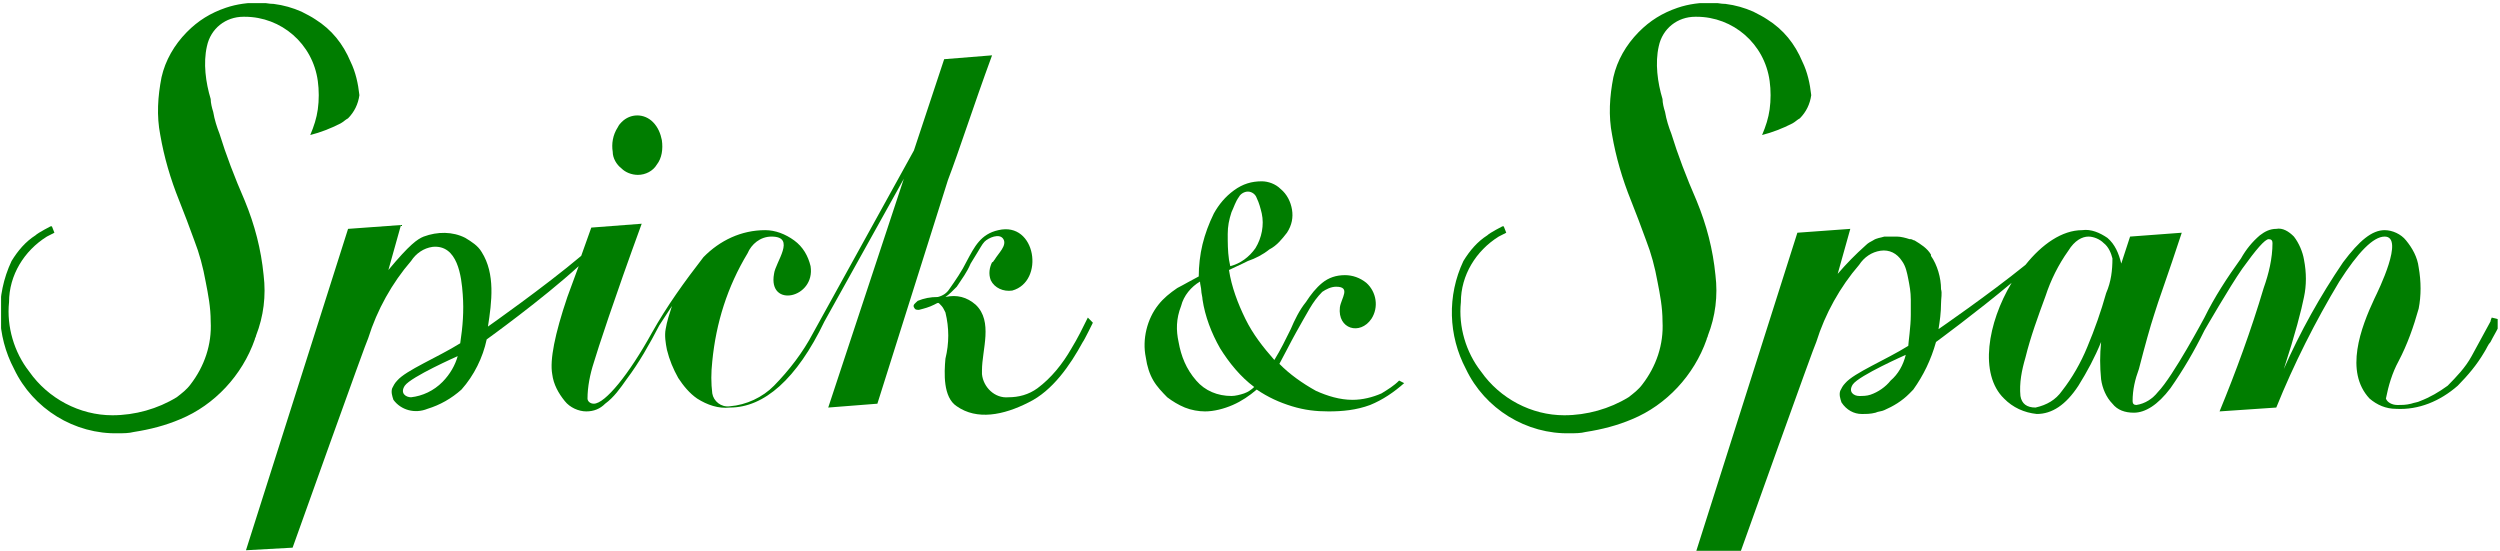 <svg width="735" height="162" viewBox="0 0 735 162" fill="none" xmlns="http://www.w3.org/2000/svg">
<g clip-path="url(#clip0_1_50)">
<path d="M182.731 49.525C183.843 50.658 185.695 51.414 187.548 51.414C189.771 51.414 191.994 50.281 193.106 48.391C194.588 46.501 194.958 43.856 194.588 41.21C194.217 39.32 193.476 37.431 191.994 35.919C189.401 33.273 185.325 33.273 182.731 35.919C182.361 36.297 181.99 36.675 181.62 37.431C180.138 39.698 179.767 42.344 180.138 44.611C180.138 46.501 181.249 48.391 182.731 49.525Z" fill="#007d00"/>
<path d="M291.665 16.266L277.585 17.4L268.693 44.233L239.051 97.9C236.087 103.569 232.011 108.86 227.565 113.395C224.23 116.797 219.414 119.064 214.597 119.442C212.003 119.82 209.78 117.931 209.41 115.663C209.039 112.64 209.039 109.616 209.41 106.215C210.521 94.877 213.856 84.294 219.784 74.468C220.896 71.823 223.489 69.555 226.824 69.555C234.234 69.555 227.936 77.114 227.565 80.515C225.712 90.719 239.792 87.696 238.31 78.248C237.569 75.224 236.087 72.579 233.494 70.689C230.9 68.799 227.936 67.665 224.971 67.665C217.932 67.665 211.633 70.689 206.816 75.602C201.258 82.783 196.071 89.963 191.625 97.9C184.955 109.994 177.915 118.687 174.581 118.687C173.469 118.687 172.728 117.931 172.728 117.175C172.728 113.773 173.469 109.994 174.581 106.593C175.692 102.813 180.509 88.074 188.66 65.776L173.84 66.91L170.876 75.224C160.131 84.294 143.457 96.01 143.457 96.01C144.569 88.83 145.68 80.515 141.604 74.09C140.493 72.201 138.64 71.067 136.788 69.933C133.083 68.043 128.636 68.043 124.561 69.555C122.708 70.311 120.485 71.823 114.186 79.381L117.891 66.154L102.329 67.287L72.317 161.771L86.026 161.015C86.026 161.015 107.887 99.79 108.258 99.412C110.851 91.097 115.298 83.161 120.855 76.736C122.337 74.468 124.561 72.957 127.154 72.579C134.565 71.823 135.676 81.271 136.047 86.562C136.417 91.475 136.047 96.01 135.306 100.924C128.636 105.081 119.373 108.86 116.78 111.884C116.039 112.64 115.668 113.395 115.298 114.151C114.927 115.285 115.298 116.419 115.668 117.553C117.891 120.576 121.967 121.71 125.672 120.198C129.377 119.064 132.712 117.175 135.676 114.529C139.381 110.372 141.975 105.081 143.087 99.79C143.087 99.79 159.389 88.074 170.134 78.248L166.8 87.318C163.095 98.278 161.613 105.837 162.354 109.994C162.724 113.018 164.206 115.663 166.059 117.931C167.541 119.82 170.135 120.954 172.358 120.954C174.581 120.954 176.433 120.198 177.916 118.687C180.509 116.797 182.362 114.151 184.214 111.506C187.919 106.593 190.884 101.302 193.848 95.633L197.553 89.963C196.812 92.231 196.071 94.499 195.7 96.766C195.33 98.656 195.7 100.924 196.071 102.813C196.812 105.837 197.924 108.482 199.406 111.128C200.888 113.395 202.74 115.663 204.963 117.175C207.928 119.064 211.262 120.198 214.597 119.82C224.601 119.82 234.234 111.506 242.386 94.499L265.729 52.548L243.497 119.82L257.948 118.687L278.697 52.926C282.031 44.233 286.107 31.384 291.665 16.266ZM130.118 112.262C127.525 114.907 124.19 116.419 120.855 116.797C119.373 116.797 117.521 115.663 119.003 113.395C120.855 110.75 134.565 104.703 134.565 104.703C133.824 107.349 132.342 109.994 130.118 112.262Z" fill="#007d00"/>
<path d="M319.824 93.365C318.342 96.388 316.86 99.412 315.007 102.435C312.414 106.97 309.079 111.128 305.003 114.151C302.41 116.041 299.445 116.797 296.481 116.797C292.406 117.175 289.071 113.773 288.7 109.994C288.7 109.616 288.7 109.238 288.7 108.86C288.7 102.813 292.035 94.499 286.848 89.585C284.254 87.318 281.29 86.562 277.955 87.318C279.067 86.562 280.178 85.428 281.29 84.294C282.772 82.027 284.254 80.137 285.366 77.492C286.107 76.358 286.477 75.602 287.218 74.468C287.959 73.334 288.7 71.823 289.441 71.067C290.553 69.933 293.888 68.421 294.999 70.311C296.111 72.201 293.517 74.468 292.405 76.358C292.035 76.736 292.035 77.114 291.664 77.114C290.923 78.625 290.553 80.515 291.294 82.405C292.405 84.672 294.999 85.806 297.593 85.428C307.226 82.783 304.633 65.02 293.517 67.665C288.33 68.799 286.477 72.578 284.254 76.736C282.772 79.759 280.919 82.405 279.067 85.05C278.326 86.184 277.214 86.94 275.732 87.318C273.509 87.318 271.656 87.696 269.804 88.452C269.063 89.207 268.322 89.585 268.692 90.341C269.063 91.097 269.433 91.097 270.174 91.097C271.656 90.719 273.138 90.341 274.621 89.585C276.103 88.83 275.732 88.83 276.844 89.963C277.214 90.341 277.585 91.097 277.955 91.853C279.067 96.388 279.067 100.923 277.955 105.459C277.585 109.616 277.214 116.797 281.29 119.442C287.218 123.6 294.999 122.088 302.41 118.308C309.449 114.907 314.637 107.348 318.342 100.546C318.712 100.168 321.306 94.876 321.306 94.876L319.824 93.365Z" fill="#007d00"/>
<path d="M412.824 112.64C409.86 115.285 406.526 117.553 402.82 119.064C398.745 120.576 394.669 120.954 390.593 120.954C386.888 120.954 383.554 120.576 379.848 119.442C376.143 118.309 372.808 116.797 369.474 114.529C367.25 116.419 365.027 117.931 362.434 119.064C359.84 120.198 356.876 120.954 354.282 120.954C352.43 120.954 350.207 120.576 348.354 119.82C346.502 119.065 344.649 117.931 343.167 116.797C341.685 115.285 340.203 113.773 339.091 111.884C337.98 109.994 337.238 107.726 336.868 105.081C335.756 99.79 337.238 93.743 340.573 89.586C342.055 87.696 343.908 86.184 346.131 84.672C348.354 83.539 350.207 82.405 352.43 81.271C352.43 78.248 352.8 74.846 353.541 71.823C354.282 68.799 355.394 65.776 356.876 62.752C358.358 60.107 360.211 57.839 362.804 55.95C365.398 54.06 367.992 53.304 370.956 53.304C372.808 53.304 375.031 54.06 376.514 55.572C378.366 57.083 379.478 59.351 379.848 61.618C380.219 63.886 379.848 66.154 378.366 68.421C376.884 70.311 375.402 72.201 373.179 73.335C371.326 74.846 369.103 75.98 366.88 76.736C364.657 77.87 362.804 78.626 361.322 79.381C362.063 84.294 363.916 89.208 366.139 93.743C368.362 98.278 371.326 102.057 374.661 105.837C376.514 102.813 377.996 99.79 379.478 96.766C380.589 94.121 382.071 91.097 383.924 88.83C385.406 86.562 386.888 84.672 388.741 83.161C390.593 81.649 392.816 80.893 395.41 80.893C397.633 80.893 399.856 81.649 401.709 83.161C404.673 85.806 405.414 90.341 403.191 93.743C399.856 98.656 393.187 96.766 393.928 90.341C394.299 87.696 397.263 84.295 392.817 84.295C391.334 84.295 389.852 85.05 388.741 85.806C387.259 87.318 386.147 88.83 385.035 90.719C383.924 92.609 382.442 95.255 380.96 97.9C379.478 100.546 377.996 103.569 376.143 106.971C379.107 109.994 382.812 112.64 386.888 114.907C390.223 116.419 393.928 117.553 397.633 117.553C400.597 117.553 403.562 116.797 406.155 115.663C408.008 114.529 409.86 113.396 411.343 111.884L412.824 112.64ZM346.502 100.546C347.243 104.703 348.725 108.482 351.689 111.884C354.282 114.907 357.987 116.419 362.063 116.419C363.175 116.419 364.657 116.041 365.768 115.663C366.88 115.285 367.992 114.529 368.733 113.773C364.657 110.75 361.322 106.593 358.729 102.435C356.135 97.9 354.282 92.987 353.541 88.074C353.541 87.318 353.171 86.184 353.171 85.428C353.171 84.672 352.8 83.539 352.8 82.783C350.207 84.294 347.983 86.94 347.242 89.964C345.76 93.743 345.76 97.144 346.502 100.546ZM370.956 62.752C370.585 61.241 370.215 59.729 369.474 58.217C369.103 57.083 367.992 56.327 366.88 56.327C365.769 56.327 364.657 57.083 364.286 57.839C363.175 59.351 362.804 60.863 362.063 62.374C361.322 64.642 360.952 66.532 360.952 68.799C360.952 71.445 360.952 73.712 361.322 76.358L361.693 78.248C364.657 77.492 367.251 75.602 369.103 72.957C370.956 69.933 371.697 66.154 370.956 62.752Z" fill="#007d00"/>
<path d="M103.07 18.156C100.847 12.865 97.513 8.708 92.696 5.684C91.584 4.928 90.102 4.172 88.62 3.417C86.026 2.283 83.433 1.527 80.469 1.149C78.986 1.149 77.875 0.771 76.393 0.771C73.058 0.771 69.723 1.149 66.389 2.283C61.943 3.794 58.237 6.062 54.903 9.463C51.197 13.243 48.604 17.778 47.492 22.691C46.381 28.36 46.01 34.029 47.122 39.698C48.233 46.123 50.086 52.548 52.679 58.973C54.161 62.752 55.644 66.532 57.126 70.689C58.608 74.468 59.719 78.626 60.461 82.783C61.202 86.562 61.943 90.341 61.943 94.499C62.313 101.301 60.09 107.726 56.014 113.017C54.903 114.529 53.421 115.663 51.939 116.797C46.381 120.198 39.711 122.088 33.042 122.088C23.408 122.088 14.146 117.175 8.588 109.238C4.141 103.569 1.918 96.01 2.659 88.83C2.659 80.893 7.106 73.712 13.775 69.555C13.775 69.555 15.257 68.799 15.998 68.421L15.257 66.532H14.887C14.887 66.532 11.181 68.421 10.44 69.177C7.476 71.067 5.253 73.712 3.4 76.736C-1.416 86.94 -1.046 98.656 4.141 108.482C9.699 120.198 21.926 127.757 34.895 127.379C36.377 127.379 37.859 127.379 39.341 127.001C44.158 126.245 48.604 125.111 53.05 123.222C63.054 119.064 71.206 110.372 74.911 99.79C74.911 99.412 75.281 99.034 75.281 98.656C77.504 92.987 78.245 86.94 77.504 80.893C76.763 73.334 74.911 66.154 71.947 58.973C68.982 52.17 66.389 45.367 64.536 39.32C63.795 37.431 63.054 35.163 62.684 32.895C62.313 31.762 61.943 30.25 61.943 29.116C60.46 24.203 59.719 18.534 60.831 13.621C61.943 8.33 66.389 4.928 71.576 4.928H71.947C82.692 4.928 91.955 12.865 93.437 23.825C93.807 26.471 93.807 29.494 93.437 32.139C93.066 34.785 92.325 37.053 91.214 39.698C94.178 38.942 97.142 37.809 100.106 36.297C100.847 35.919 101.588 35.163 102.329 34.785C104.182 32.895 105.293 30.628 105.664 27.982C105.293 24.581 104.552 21.179 103.07 18.156Z" fill="#007d00"/>
<path d="M529.909 18.156C527.686 12.865 524.351 8.708 519.534 5.684C518.423 4.928 516.941 4.172 515.459 3.417C512.865 2.283 510.271 1.527 507.307 1.149C505.825 1.149 504.714 0.771 503.232 0.771C499.897 0.771 496.562 1.149 493.228 2.283C488.781 3.794 485.076 6.062 481.742 9.463C478.036 13.243 475.443 17.778 474.331 22.691C473.22 28.36 472.849 34.029 473.961 39.698C475.072 46.123 476.925 52.548 479.518 58.973C481 62.752 482.483 66.532 483.965 70.689C485.447 74.468 486.558 78.626 487.299 82.783C488.04 86.562 488.781 90.341 488.781 94.499C489.152 101.301 486.929 107.726 482.853 113.017C481.742 114.529 480.259 115.663 478.777 116.797C473.219 120.198 466.55 122.088 459.881 122.088C450.247 122.088 440.984 117.175 435.427 109.238C430.98 103.569 428.757 96.01 429.498 88.83C429.498 80.893 433.944 73.712 440.614 69.555C440.614 69.555 442.096 68.799 442.837 68.421L442.096 66.532H441.725C441.725 66.532 438.02 68.421 437.279 69.177C434.315 71.067 432.092 73.712 430.239 76.736C425.422 86.94 425.793 98.656 430.98 108.482C436.538 120.198 448.765 127.757 461.733 127.379C463.215 127.379 464.698 127.379 466.18 127.001C470.996 126.245 475.443 125.111 479.889 123.222C489.893 119.064 498.044 110.372 501.75 99.79C501.75 99.412 502.12 99.034 502.12 98.656C504.343 92.987 505.084 86.94 504.343 80.893C503.602 73.334 501.75 66.154 498.785 58.973C495.821 52.17 493.228 45.367 491.375 39.32C490.634 37.431 489.893 35.163 489.522 32.895C489.152 31.762 488.781 30.25 488.781 29.116C487.299 24.203 486.558 18.534 487.67 13.621C488.781 8.33 493.228 4.928 498.415 4.928H498.785C509.53 4.928 518.793 12.865 520.276 23.825C520.646 26.471 520.646 29.494 520.276 32.139C519.905 34.785 519.164 37.053 518.052 39.698C521.017 38.942 523.981 37.809 526.945 36.297C527.686 35.919 528.427 35.163 529.168 34.785C531.021 32.895 532.132 30.628 532.503 27.982C532.132 24.581 531.391 21.179 529.909 18.156Z" fill="#007d00"/>
<path d="M732.583 93.365C732.583 93.365 732.213 94.121 732.213 94.499C730.36 97.9 728.508 101.301 726.655 104.703C724.803 108.104 722.209 110.75 719.615 113.395C717.022 115.285 714.428 116.797 711.464 117.931C710.723 118.308 709.982 118.308 708.87 118.686C707.388 119.064 706.277 119.064 704.794 119.064C703.312 119.064 701.83 118.308 701.46 117.175C702.201 113.395 703.312 109.616 705.165 106.215C707.759 101.301 709.611 96.01 711.093 90.719C711.834 86.94 711.834 82.783 711.093 78.625C710.723 75.602 709.241 72.956 707.388 70.689C705.906 68.799 703.312 67.665 701.089 67.665C697.384 67.665 693.679 70.689 688.862 77.114C682.193 86.94 676.264 97.522 671.448 108.482C674.782 98.278 676.635 91.097 677.376 87.318C678.117 83.916 678.117 80.137 677.376 76.358C677.006 74.09 675.894 71.445 674.412 69.555C672.93 68.043 671.077 66.909 669.225 67.287C667.372 67.287 665.89 68.043 664.408 69.177C662.185 71.067 660.332 73.334 658.85 75.98C654.774 81.649 651.069 87.318 648.105 93.365C648.105 93.365 638.842 110.75 634.396 115.285C632.914 117.175 630.691 118.686 628.097 119.064C627.356 119.064 626.985 118.686 626.985 117.931C626.985 114.529 627.726 111.506 628.838 108.482C630.69 101.301 632.173 96.01 633.284 92.609C634.396 88.83 637.36 80.893 641.436 68.421L626.244 69.555L623.651 77.492C622.91 74.468 621.798 71.823 619.575 69.933C617.352 68.421 614.758 67.287 612.164 67.665C606.236 67.665 600.308 71.823 595.491 77.87C584.746 86.562 569.925 96.766 569.925 96.766C570.296 94.499 570.666 91.853 570.666 89.208C570.666 87.696 571.037 86.184 570.666 85.05C570.666 81.649 569.555 77.87 567.702 75.224C567.702 75.224 567.702 75.224 567.702 74.846C566.591 72.956 564.738 71.823 562.885 70.689C562.515 70.689 562.144 70.311 561.774 70.311H561.403C560.292 69.933 558.81 69.555 557.698 69.555C556.957 69.555 556.216 69.555 555.475 69.555C555.104 69.555 554.734 69.555 554.363 69.555H553.993C552.881 69.933 551.77 69.933 550.658 70.689C549.917 71.067 549.176 71.445 548.435 72.201C545.471 74.846 542.877 77.492 540.284 80.515L543.989 67.287L528.427 68.421L498.415 162.905L505.084 162.527L511.754 162.149C511.754 162.149 533.614 100.924 533.985 100.546C536.578 92.231 541.025 84.294 546.583 77.87C548.065 75.602 550.288 74.09 552.881 73.712C555.475 73.334 557.698 74.468 559.18 76.736C560.292 78.248 560.662 80.137 561.033 82.027C561.403 83.916 561.774 85.806 561.774 88.074C561.774 89.207 561.774 89.963 561.774 91.097V91.475C561.774 91.853 561.774 92.231 561.774 92.609C561.774 96.01 561.033 100.924 561.033 101.679C554.363 105.837 545.1 109.616 542.507 112.639C541.766 113.395 541.395 114.151 541.025 114.907C540.654 116.041 541.025 117.175 541.395 118.308C542.877 120.576 545.1 121.71 547.323 121.71C548.806 121.71 549.917 121.71 551.399 121.332C552.14 120.954 553.252 120.954 553.993 120.576C556.587 119.442 559.18 117.931 561.403 115.663C561.774 115.285 562.144 114.907 562.515 114.529C565.479 110.372 567.702 105.837 569.184 100.546C569.184 100.546 581.041 91.853 591.415 83.161C584.376 94.876 581.782 109.994 589.192 117.175C591.786 119.82 595.121 121.332 598.826 121.71C603.272 121.71 607.348 119.064 611.053 113.395C613.647 109.238 615.87 105.081 617.722 100.546C617.352 104.325 617.352 107.726 617.722 111.506C618.093 114.151 619.204 116.797 621.057 118.686C622.539 120.576 624.762 121.332 627.356 121.332C630.691 121.332 634.396 119.064 638.101 114.151C641.806 108.86 645.141 103.191 648.105 97.144C648.105 97.144 655.515 84.294 659.221 79.003C663.296 73.334 665.89 70.311 667.002 70.311C667.743 70.311 668.113 70.689 668.113 71.445C668.113 75.98 667.002 80.515 665.519 84.672C661.814 97.144 657.368 109.238 652.551 120.954L669.225 119.82C674.412 106.97 680.711 94.499 687.751 82.783C693.308 74.09 697.755 69.555 701.089 69.555C707.018 69.555 699.237 85.428 698.125 87.696C694.049 96.388 689.233 109.238 696.643 117.175C698.866 119.064 701.46 120.198 704.424 120.198C711.093 120.576 717.392 117.931 722.58 113.395C725.544 110.372 728.137 107.348 730.36 103.569C731.101 102.435 731.472 101.301 732.213 100.546C732.954 99.034 733.695 97.9 734.436 96.388C734.807 95.632 735.177 94.877 735.548 94.121L732.583 93.365ZM549.917 116.041C548.806 116.419 547.694 116.419 546.583 116.419C545.101 116.419 543.248 115.285 544.73 113.017C546.583 110.372 560.292 104.325 560.292 104.325C559.551 107.348 558.069 109.994 555.846 111.884C554.364 113.773 552.14 115.285 549.917 116.041ZM619.204 86.184C617.722 91.475 615.87 96.766 613.647 102.057C611.794 106.593 609.2 111.128 606.236 114.907C604.384 117.553 601.79 119.064 598.455 119.82C595.862 119.82 594.38 118.686 594.009 116.419C593.639 112.639 594.38 108.86 595.491 105.081C596.973 99.034 599.196 92.987 601.42 86.94C602.902 82.405 605.125 77.87 608.089 73.712C609.941 70.689 612.164 69.555 614.017 69.555C615.499 69.555 617.352 70.311 618.463 71.445C619.945 72.578 620.687 74.468 621.057 75.98C621.057 79.381 620.687 82.783 619.204 86.184Z" fill="#007d00"/>
</g>
<defs>
<clipPath id="clip0_1_50">
<rect width="734" height="161" fill="white" transform="translate(0.317 0.93)"/>
</clipPath>
</defs>
</svg>

